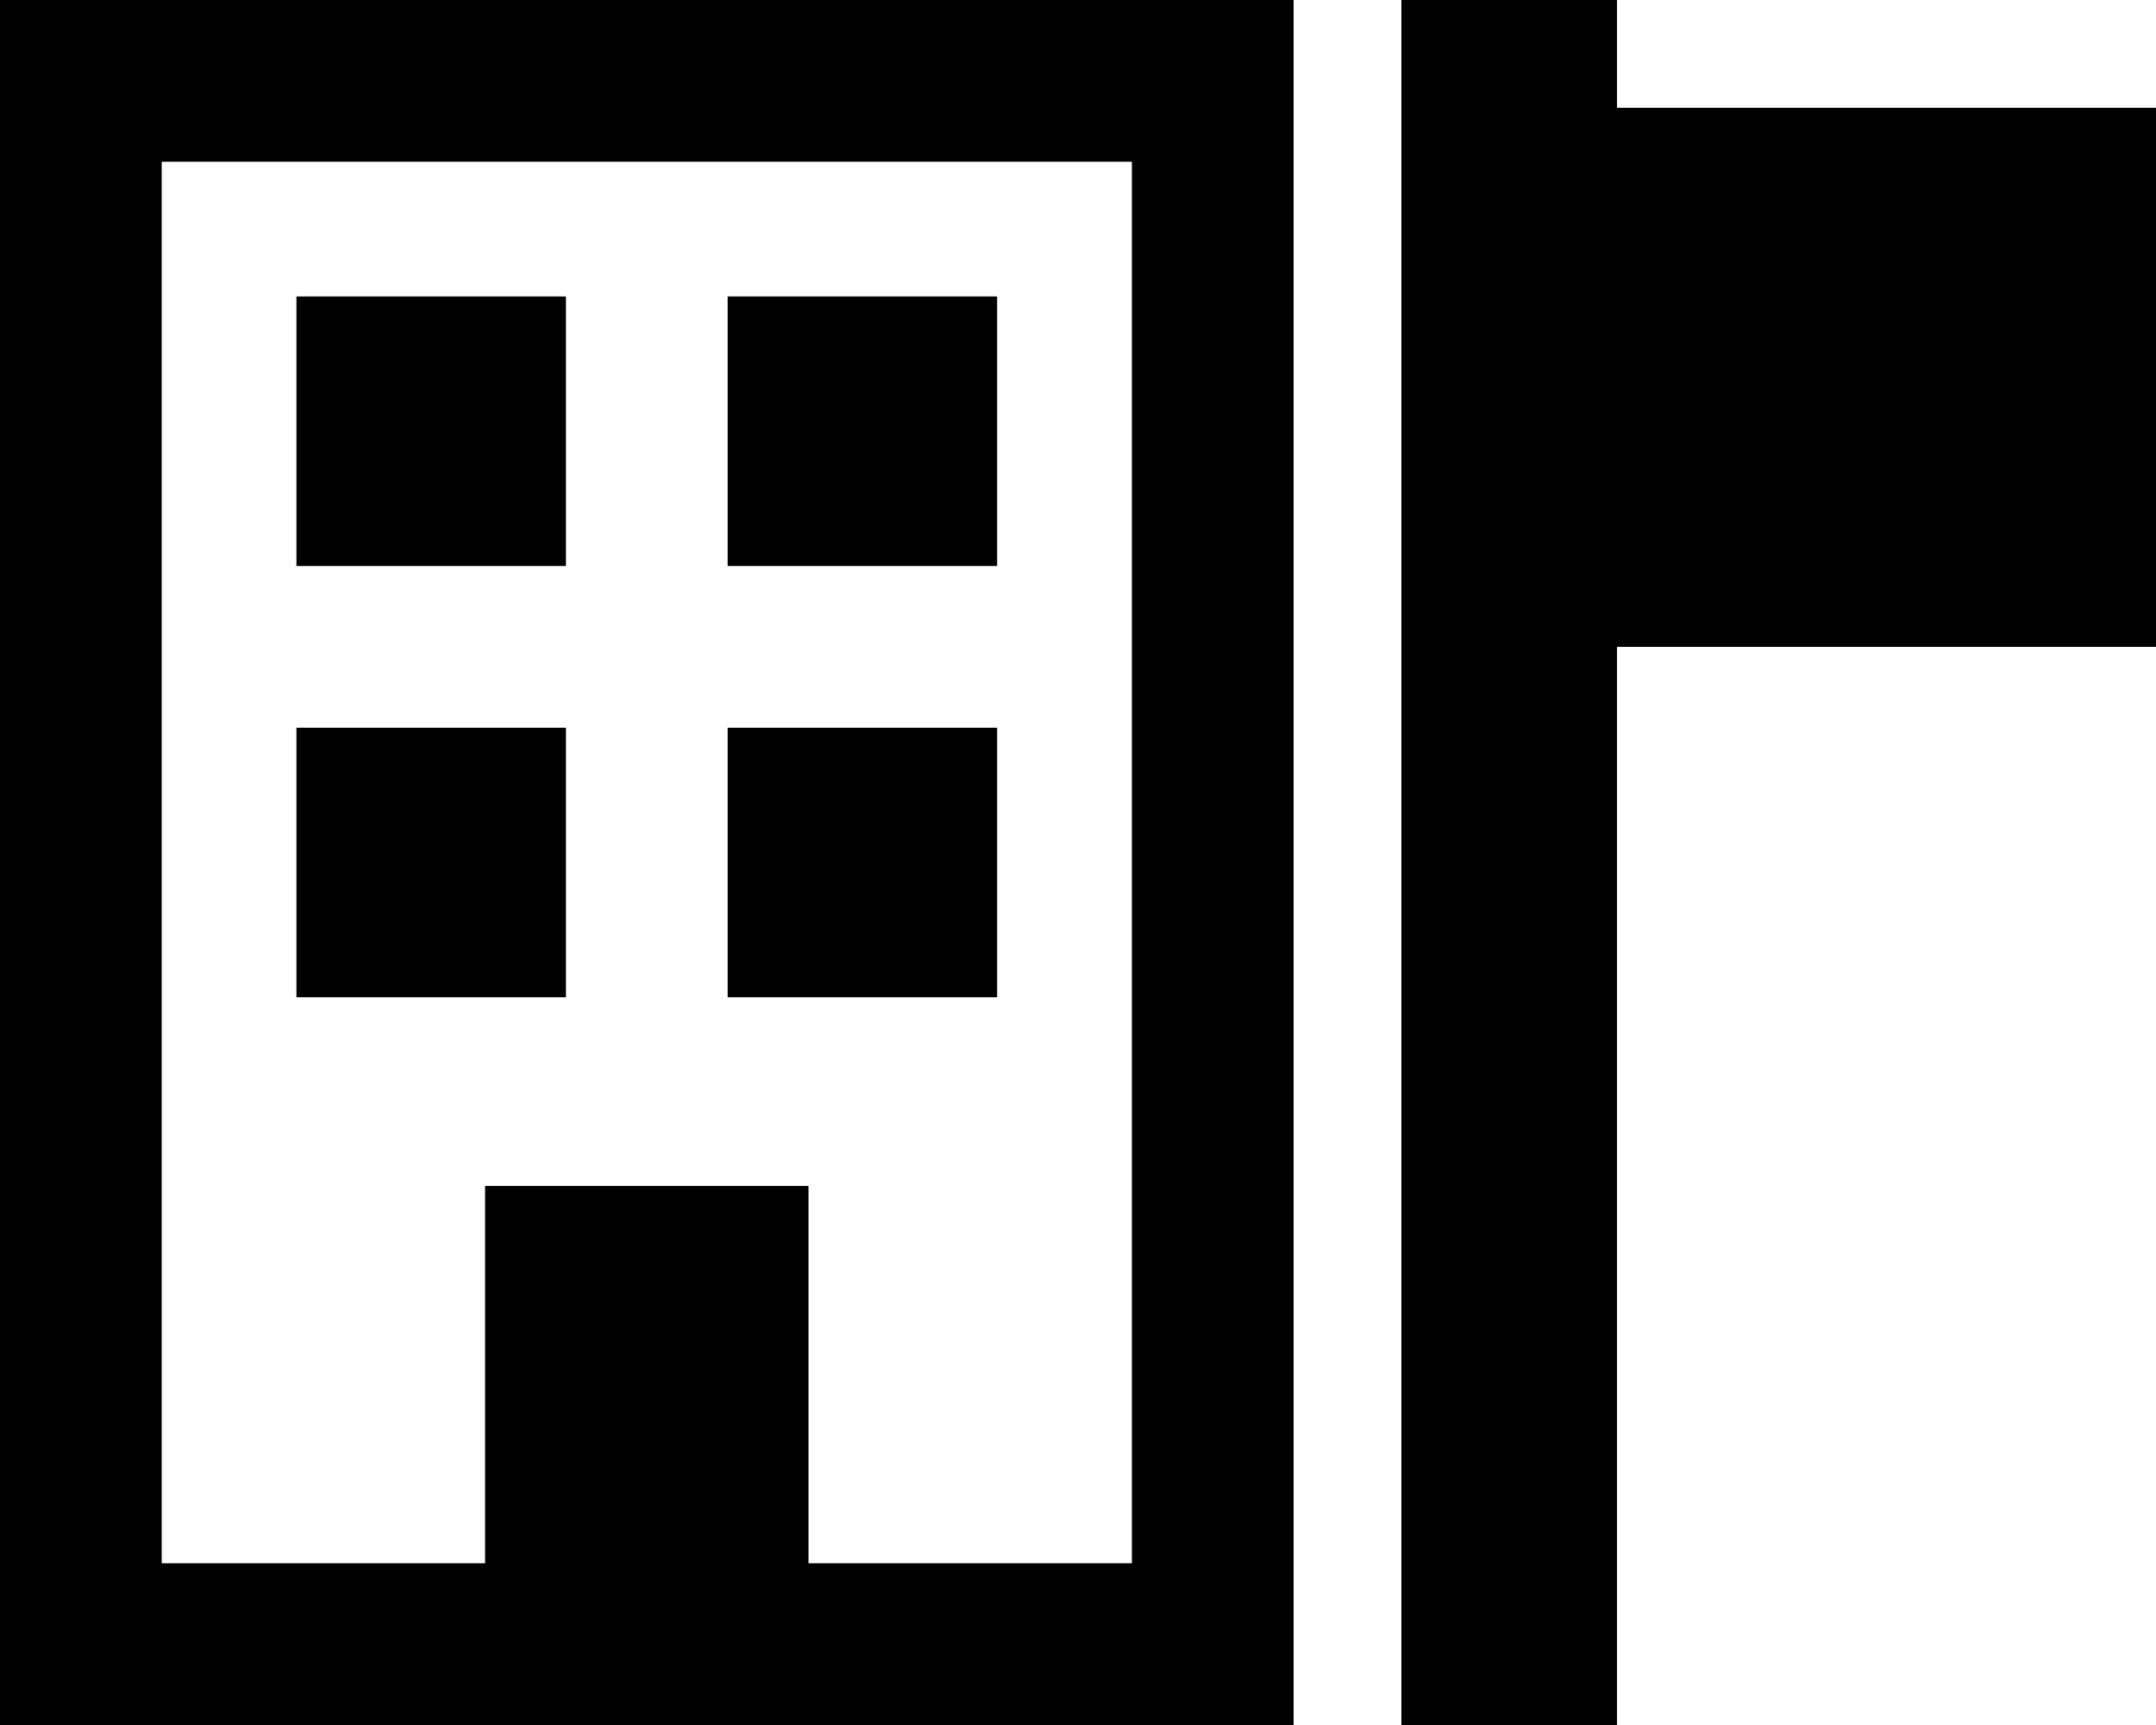 <svg xmlns="http://www.w3.org/2000/svg" viewBox="0 0 640 512"><!--! Font Awesome Pro 6.4.2 by @fontawesome - https://fontawesome.com License - https://fontawesome.com/license (Commercial License) Copyright 2023 Fonticons, Inc. --><path d="M48 48V464h96V352h96V464h96V48H48zM0 0H48 336h48V48 464v48H336 48 0V464 48 0zM88 88h80v80H88V88zm208 0v80H216V88h80zM88 216h80v80H88V216zm208 0v80H216V216h80zM480 0V32H640V192H480V512H416V32 0h64z"/></svg>